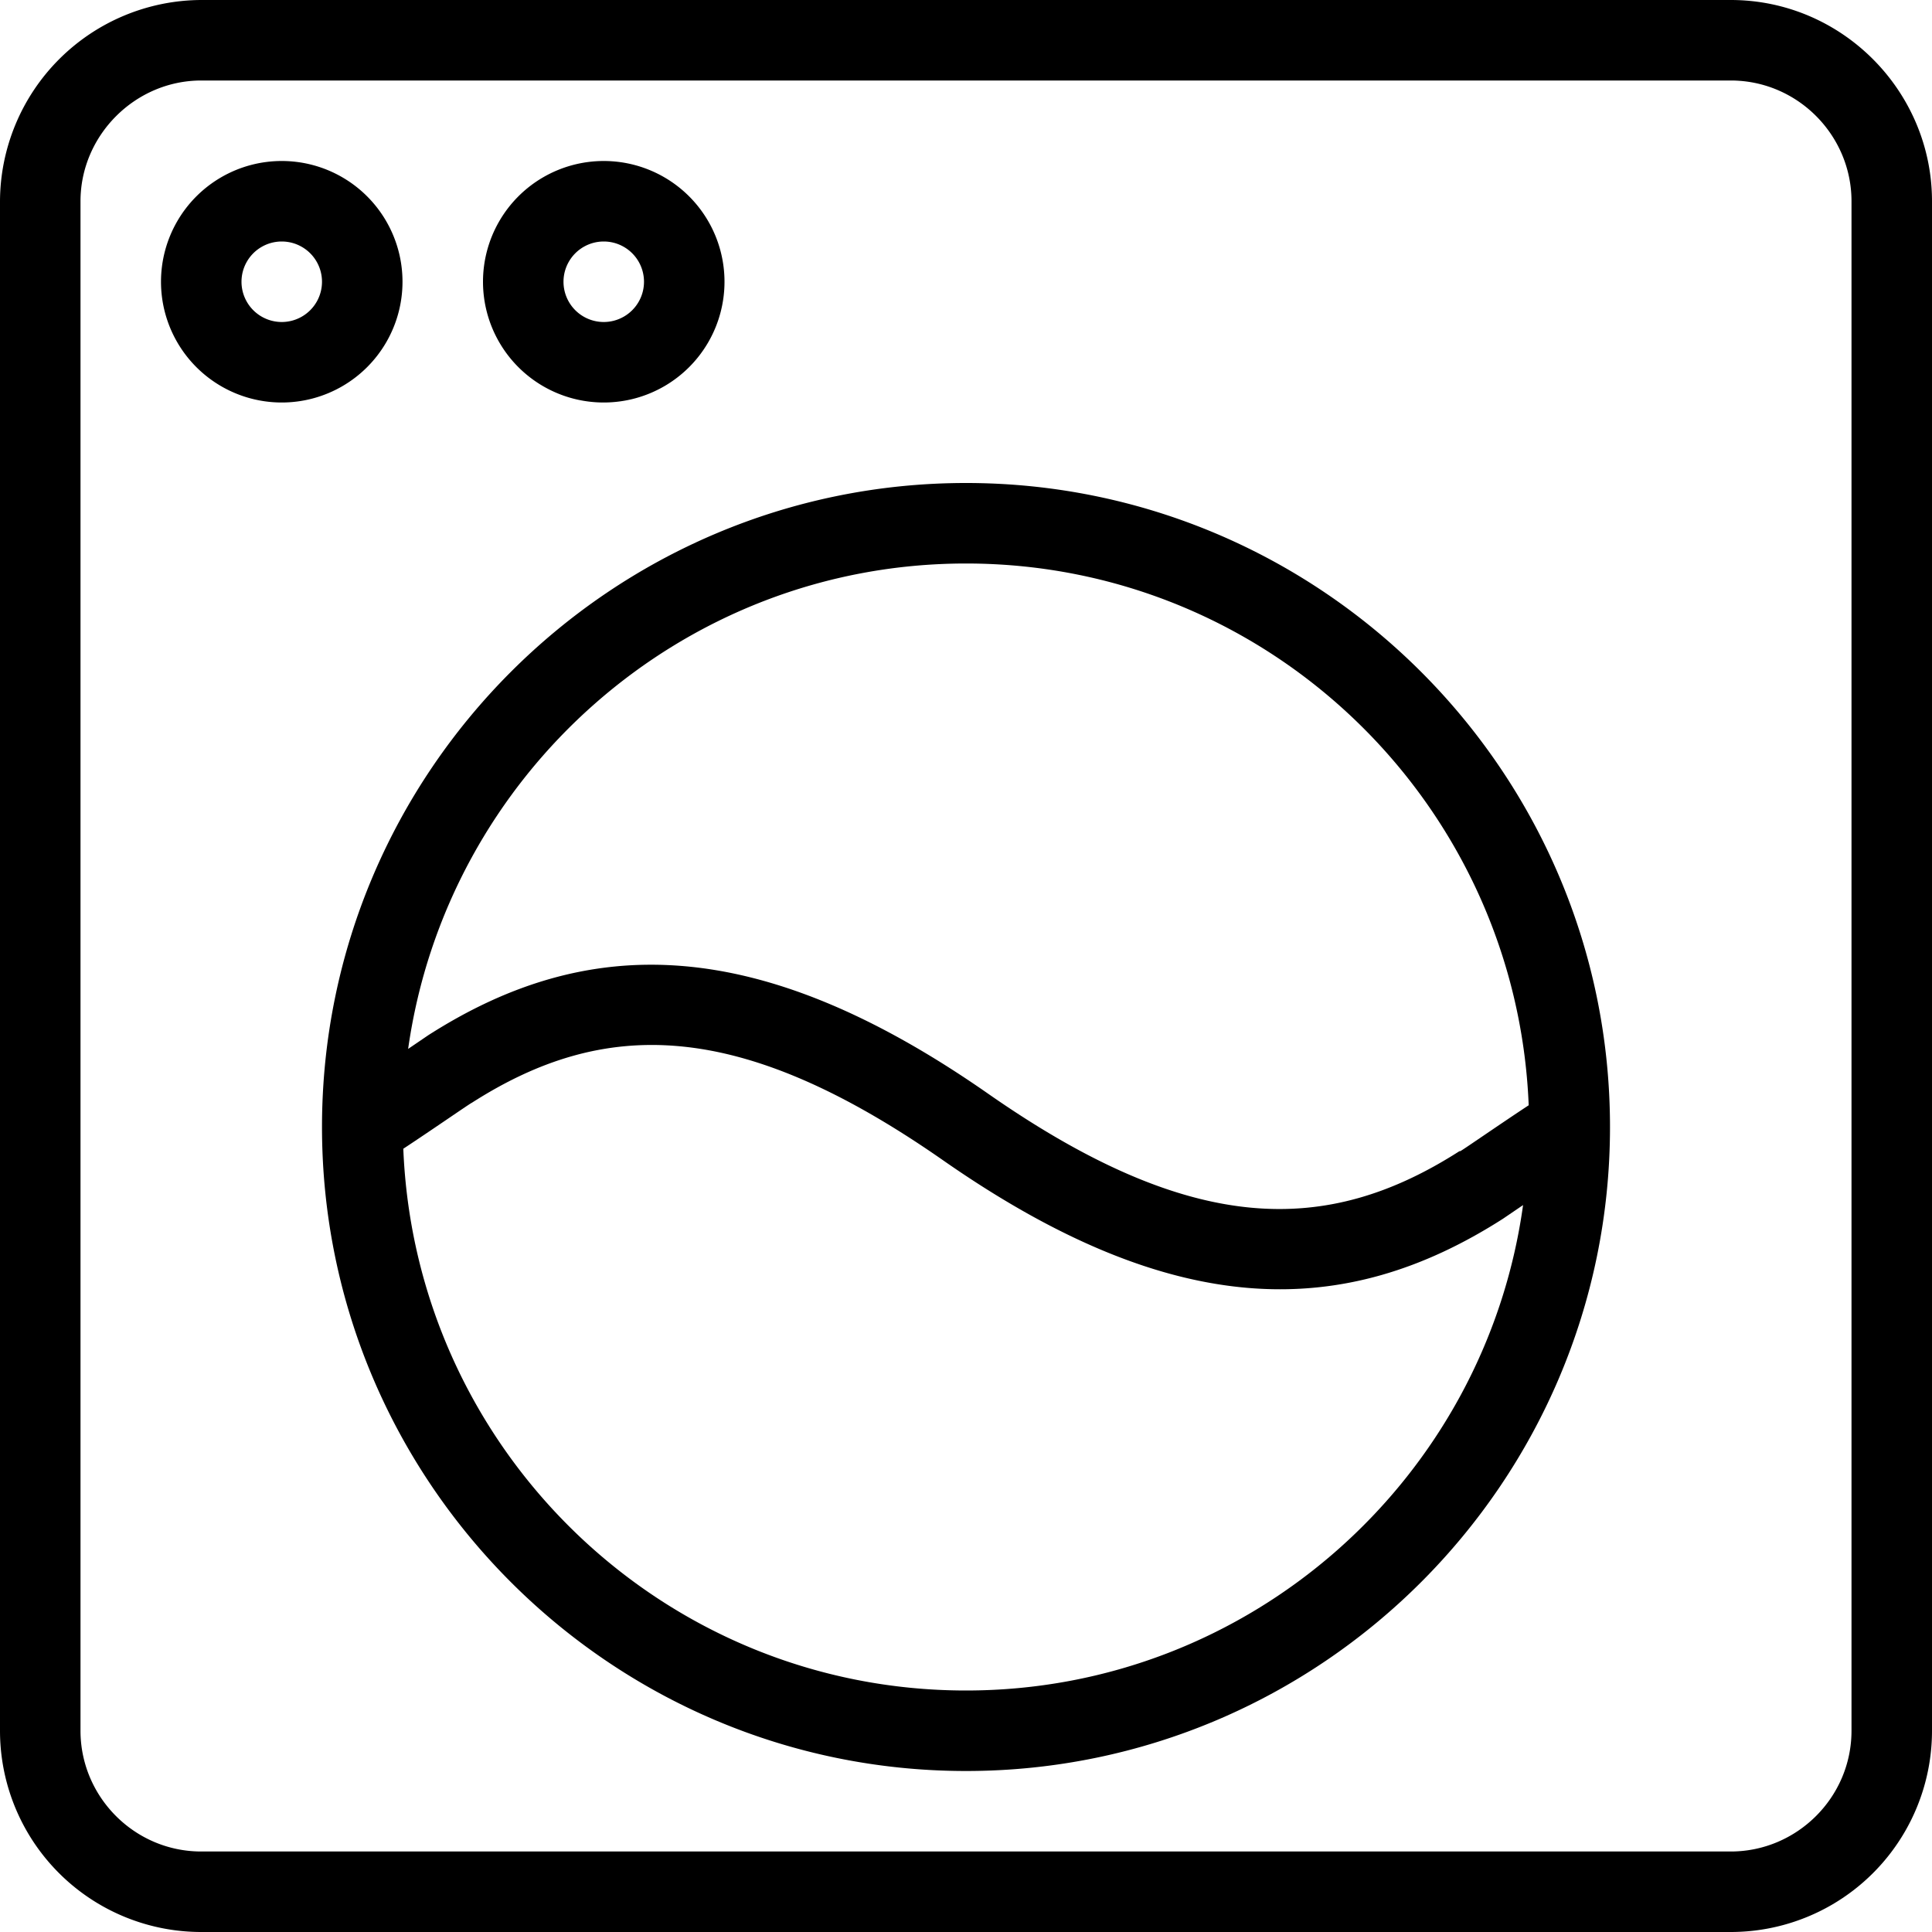 <?xml version="1.0" encoding="UTF-8"?>
<svg xmlns="http://www.w3.org/2000/svg" fill="currentcolor" aria-hidden="true" viewBox="0 0 24 24" style="height:19px;width:19px">
  <path fill-rule="evenodd" d="M5 3.5a1.5 1.5 0 1 0-3 0 1.5 1.5 0 0 0 3 0zM3.5 4a.5.5 0 1 1 0-1 .5.5 0 0 1 0 1zm4 1a1.5 1.5 0 1 0 0-3 1.5 1.5 0 0 0 0 3zm0-2a.5.5 0 1 1 0 1 .5.5 0 0 1 0-1zM12 6c-4.41 0-8 3.59-8 8s3.59 8 8 8 8-3.59 8-8-3.59-8-8-8zm0 15c-3.77 0-6.84-2.99-6.99-6.73.35-.23.84-.57.85-.57 1.64-1.05 3.31-1.06 5.85.71 2.88 2.01 4.99 1.99 6.96.73l.25-.17C18.45 18.37 15.53 21 12 21zm6.13-6.7c-1.64 1.05-3.31 1.06-5.85-.71-2.88-2.01-4.99-1.99-6.96-.73l-.25.17C5.55 9.63 8.47 7 12 7c3.77 0 6.84 2.99 6.99 6.73-.35.23-.84.57-.85.57zM21.5 0h-19A2.51 2.51 0 0 0 0 2.5v19A2.5 2.5 0 0 0 2.5 24h19a2.5 2.5 0 0 0 2.5-2.5v-19C24 1.13 22.88 0 21.5 0zM23 21.5c0 .83-.68 1.5-1.5 1.5h-19c-.83 0-1.5-.68-1.5-1.5v-19C1 1.68 1.68 1 2.5 1h19c.83 0 1.5.68 1.5 1.5z"></path>
</svg>
